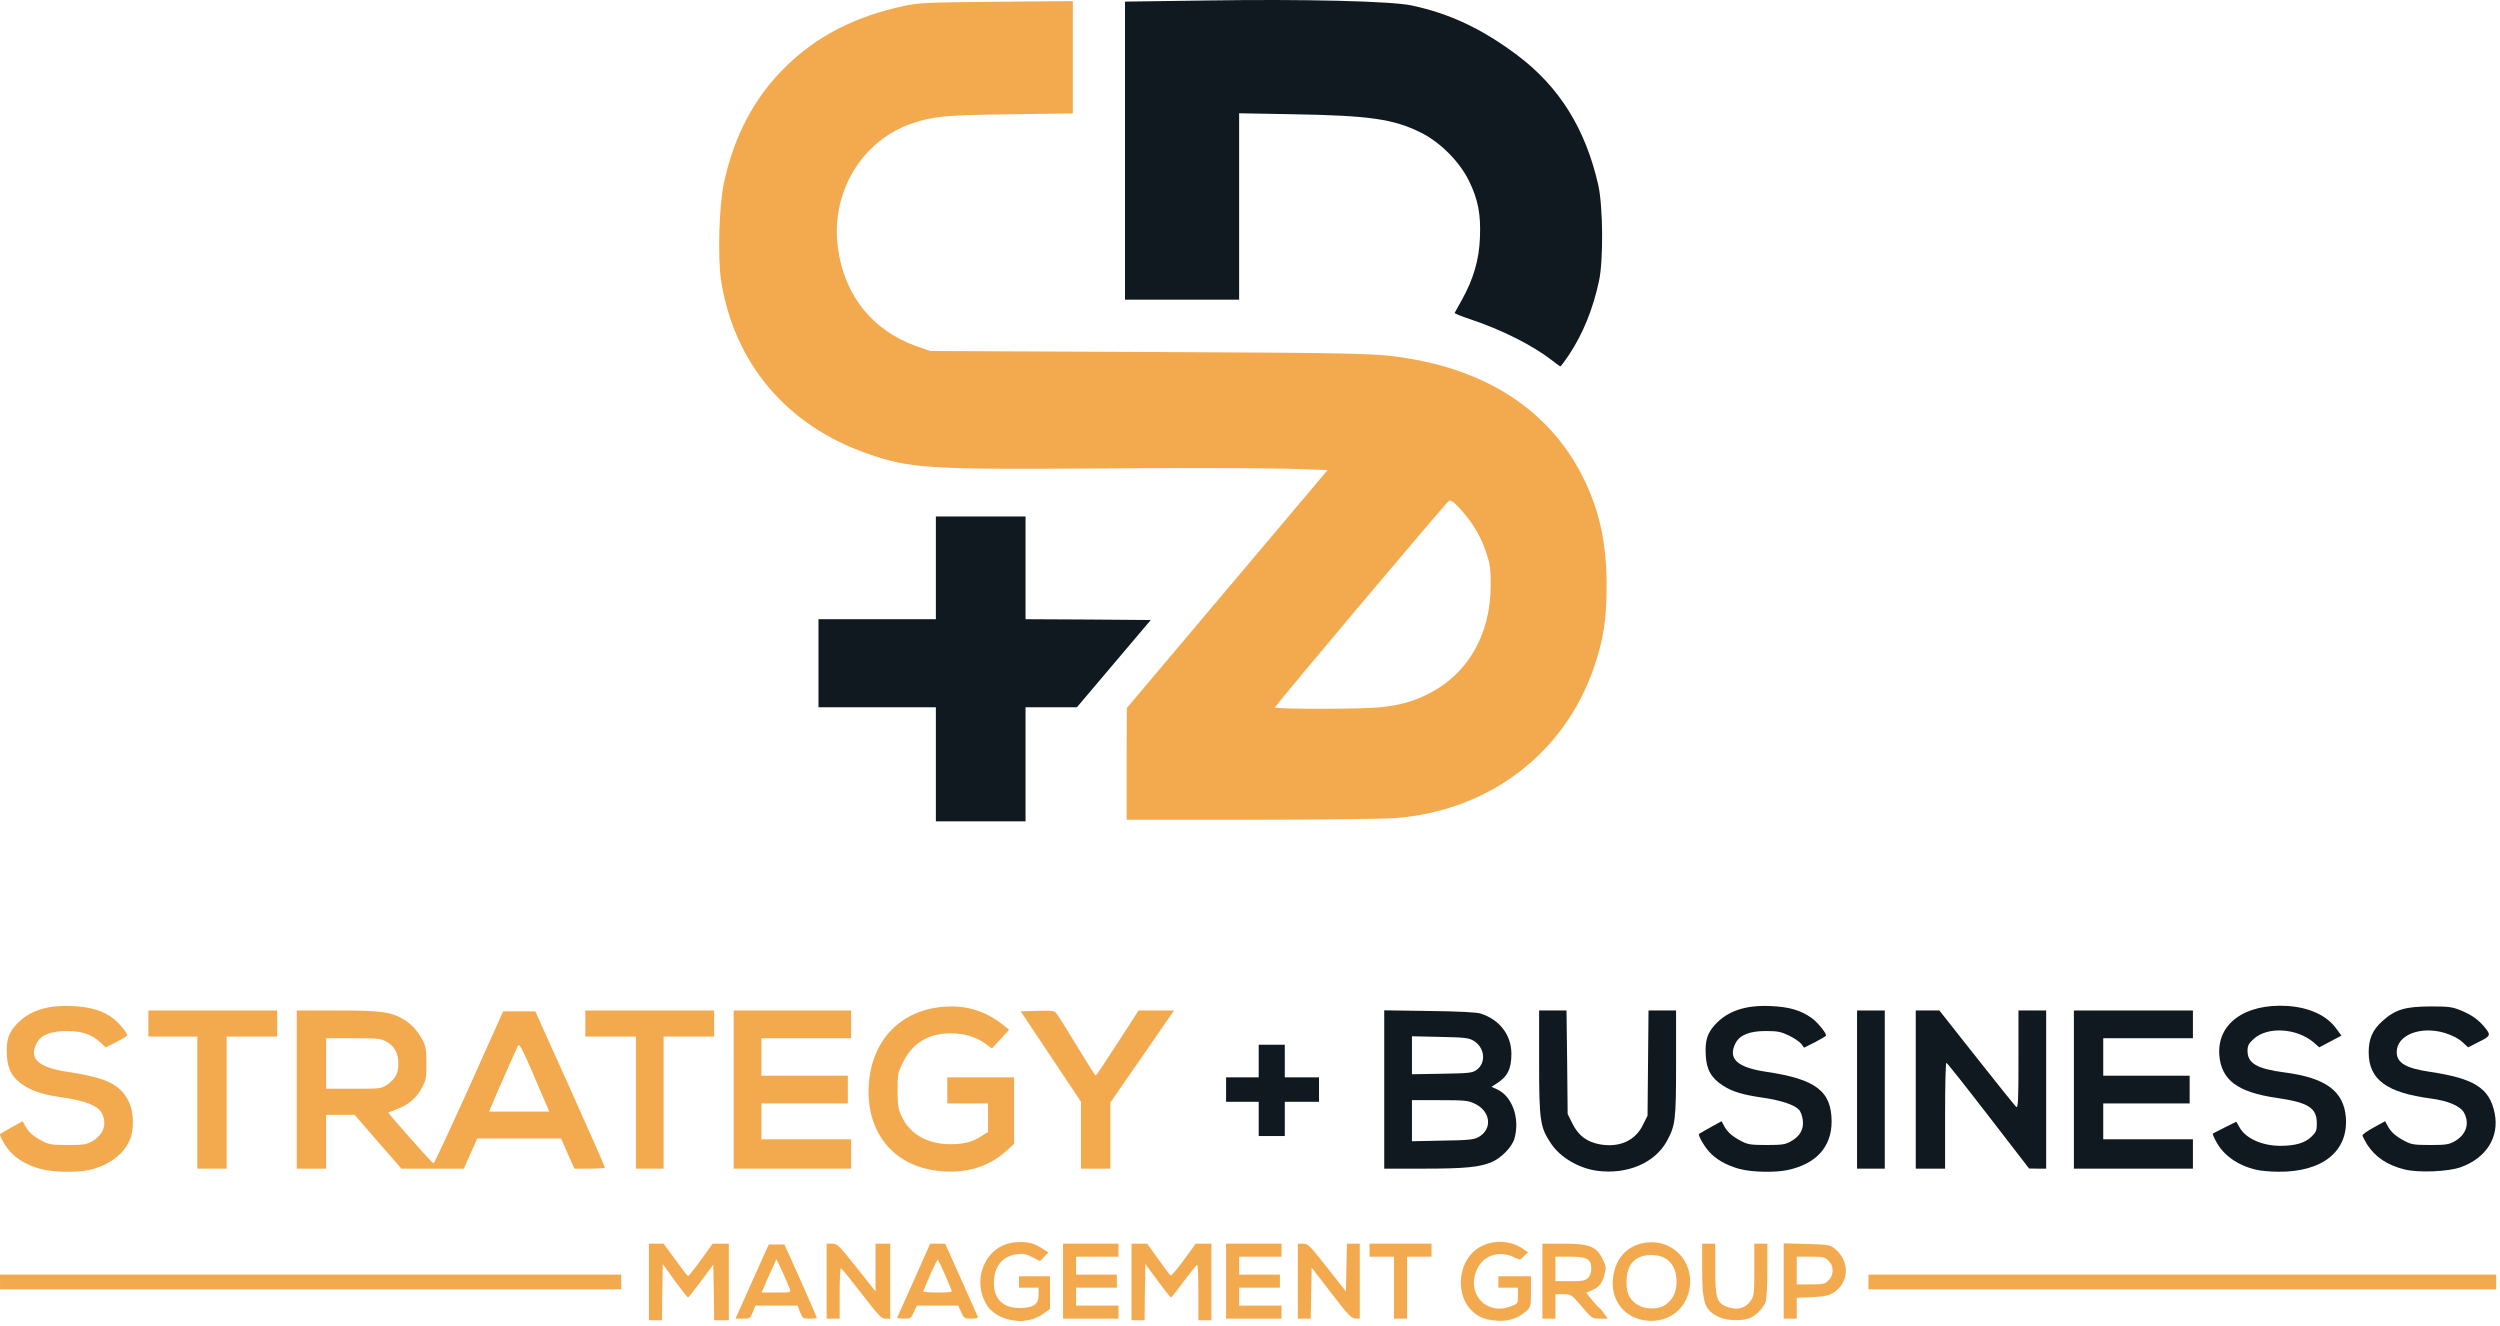 <svg width="198" height="105" viewBox="0 0 198 105" fill="none" xmlns="http://www.w3.org/2000/svg">
<path d="M80.177 104.566C79.325 104.424 78.563 103.985 78.201 103.429C76.859 101.376 78.072 98.587 80.384 98.393C81.314 98.316 81.843 98.432 82.489 98.845L83.031 99.194L82.695 99.543L82.372 99.878L81.765 99.568C81.288 99.323 81.042 99.271 80.59 99.323C79.377 99.491 78.718 100.279 78.718 101.622C78.705 102.874 79.454 103.597 80.745 103.597C81.856 103.584 82.256 103.313 82.256 102.551V101.983H81.481H80.707V101.531V101.079H81.933H83.16V102.37V103.662L82.631 104.049C82.334 104.256 81.882 104.462 81.623 104.514C81.365 104.553 81.068 104.604 80.965 104.63C80.862 104.643 80.5 104.617 80.177 104.566Z" fill="#F3AA4E"/>
<path d="M118.141 104.553C117.353 104.436 116.837 104.152 116.372 103.597C115.313 102.306 115.532 100.098 116.811 99.039C117.857 98.174 119.51 98.122 120.646 98.923L121.02 99.181L120.698 99.491C120.401 99.801 120.375 99.801 119.987 99.607C118.838 99.013 117.56 99.362 117.03 100.433C116.049 102.357 117.663 104.23 119.639 103.468C120.22 103.248 120.22 103.248 120.22 102.616V101.983H119.445H118.67V101.531V101.079H119.962H121.253V102.28C121.253 103.429 121.24 103.494 120.904 103.817C120.181 104.488 119.277 104.733 118.141 104.553Z" fill="#F3AA4E"/>
<path d="M130.227 104.566C128.329 104.269 127.296 102.487 127.89 100.524C128.252 99.31 129.181 98.535 130.46 98.406C132.706 98.174 134.359 100.227 133.727 102.422C133.275 103.959 131.854 104.824 130.227 104.566ZM131.945 103.313C132.5 102.9 132.784 102.293 132.784 101.544C132.784 100.175 132.061 99.4 130.795 99.4C129.491 99.4 128.82 100.124 128.82 101.531C128.807 102.487 129.104 103.042 129.84 103.416C130.473 103.739 131.441 103.688 131.945 103.313Z" fill="#F3AA4E"/>
<path d="M51.395 101.531V98.497H51.976H52.557L53.499 99.788C54.003 100.485 54.455 101.066 54.494 101.079C54.532 101.079 54.997 100.498 55.514 99.788L56.444 98.497H57.089H57.722V101.531V104.566H57.141H56.56L56.534 102.358L56.495 100.162L55.527 101.454C54.997 102.177 54.532 102.758 54.494 102.758C54.442 102.758 53.977 102.164 53.448 101.441L52.492 100.111L52.453 102.345L52.428 104.566H51.911H51.395V101.531Z" fill="#F3AA4E"/>
<path d="M89.617 101.531V98.497H90.236H90.856L91.734 99.723C92.212 100.395 92.651 100.976 92.716 101.015C92.78 101.053 93.245 100.498 93.761 99.788L94.704 98.497H95.324H95.944V101.531V104.566H95.427H94.911V102.37C94.911 101.17 94.872 100.175 94.82 100.175C94.756 100.188 94.291 100.769 93.761 101.467C93.245 102.177 92.78 102.758 92.728 102.758C92.69 102.745 92.212 102.151 91.683 101.428L90.714 100.111L90.675 102.345L90.65 104.566H90.133H89.617V101.531Z" fill="#F3AA4E"/>
<path d="M136.167 104.32C135.018 103.791 134.811 103.236 134.811 100.563V98.497H135.328H135.844V100.472C135.844 102.835 135.973 103.223 136.839 103.52C137.6 103.791 138.259 103.61 138.646 103.029C138.93 102.616 138.943 102.461 138.943 100.55V98.497H139.46H139.976V100.614C139.976 101.802 139.912 102.9 139.834 103.107C139.654 103.597 139.098 104.178 138.595 104.385C138.001 104.643 136.787 104.604 136.167 104.32Z" fill="#F3AA4E"/>
<path d="M58.639 103.571C58.858 103.081 59.452 101.764 59.956 100.627L60.886 98.561H61.505H62.125L63.416 101.428C64.114 103.003 64.695 104.333 64.695 104.372C64.695 104.411 64.436 104.436 64.139 104.436C63.597 104.436 63.558 104.411 63.365 103.92L63.171 103.403H61.492H59.827L59.62 103.92C59.426 104.411 59.401 104.436 58.832 104.436H58.251L58.639 103.571ZM62.551 102.086C62.5 101.918 62.241 101.324 61.983 100.756L61.492 99.723L61.144 100.498C60.95 100.924 60.679 101.518 60.55 101.828L60.317 102.37H61.48C62.629 102.37 62.642 102.37 62.551 102.086Z" fill="#F3AA4E"/>
<path d="M65.469 101.467V98.497H65.909C66.309 98.497 66.438 98.626 67.845 100.395L69.343 102.28V100.395V98.497H69.924H70.505V101.467V104.437H70.131C69.808 104.437 69.576 104.191 68.233 102.448C67.381 101.35 66.657 100.446 66.606 100.446C66.541 100.434 66.502 101.337 66.502 102.435V104.437H65.986H65.469V101.467Z" fill="#F3AA4E"/>
<path d="M71.061 104.346C71.087 104.282 71.681 102.952 72.391 101.376L73.669 98.497H74.263H74.857L76.135 101.35C76.833 102.926 77.44 104.256 77.453 104.32C77.478 104.385 77.246 104.437 76.923 104.437C76.381 104.437 76.342 104.411 76.123 103.92L75.89 103.404H74.25H72.61L72.378 103.92C72.158 104.411 72.12 104.437 71.577 104.437C71.267 104.437 71.035 104.398 71.061 104.346ZM75.374 102.216C74.818 100.847 74.328 99.788 74.263 99.788C74.186 99.788 73.824 100.589 73.114 102.267C73.088 102.319 73.605 102.37 74.25 102.37C75.154 102.37 75.425 102.332 75.374 102.216Z" fill="#F3AA4E"/>
<path d="M84.193 101.467V98.497H86.388H88.583V99.013V99.53H86.905H85.226V100.24V100.95H86.84H88.454V101.467V101.983H86.84H85.226V102.693V103.404H86.905H88.583V103.92V104.437H86.388H84.193V101.467Z" fill="#F3AA4E"/>
<path d="M97.106 101.467V98.497H99.301H101.496V99.013V99.53H99.818H98.139V100.24V100.95H99.753H101.367V101.467V101.983H99.753H98.139V102.693V103.404H99.818H101.496V103.92V104.437H99.301H97.106V101.467Z" fill="#F3AA4E"/>
<path d="M102.787 101.467V98.497H103.214C103.588 98.497 103.743 98.652 105.112 100.395L106.597 102.28L106.635 100.395L106.674 98.497H107.178H107.694V101.467V104.437L107.346 104.424C107.036 104.424 106.752 104.127 105.435 102.409L103.885 100.395L103.846 102.409L103.808 104.437H103.304H102.787V101.467Z" fill="#F3AA4E"/>
<path d="M110.406 101.983V99.53H109.438H108.469V99.013V98.497H110.923H113.376V99.013V99.53H112.408H111.439V101.983V104.437H110.923H110.406V101.983Z" fill="#F3AA4E"/>
<path d="M122.157 101.467V98.497H123.81C125.876 98.497 126.431 98.716 126.921 99.71C127.206 100.292 127.218 100.382 127.076 100.937C126.896 101.634 126.637 101.957 126.056 102.203L125.63 102.383L126.018 102.874C126.237 103.145 126.495 103.442 126.612 103.533C126.728 103.623 126.934 103.868 127.076 104.075L127.335 104.437H126.715C126.095 104.437 126.082 104.424 125.269 103.468C124.442 102.513 124.429 102.5 123.81 102.5H123.19V103.468V104.437H122.673H122.157V101.467ZM125.772 101.208C125.927 101.053 126.031 100.782 126.031 100.498C126.031 99.71 125.708 99.53 124.352 99.53H123.19V100.498V101.467H124.352C125.346 101.467 125.553 101.428 125.772 101.208Z" fill="#F3AA4E"/>
<path d="M141.268 101.454V98.471L143.063 98.522C144.651 98.561 144.909 98.587 145.232 98.832C146.549 99.814 146.497 101.634 145.141 102.422C144.806 102.616 144.405 102.693 143.502 102.732L142.301 102.784V103.61V104.437H141.784H141.268V101.454ZM144.819 101.402C145.038 101.195 145.141 100.95 145.141 100.627C145.141 100.304 145.038 100.059 144.819 99.853C144.535 99.555 144.405 99.53 143.398 99.53H142.301V100.627V101.725H143.398C144.405 101.725 144.535 101.699 144.819 101.402Z" fill="#F3AA4E"/>
<path d="M0.002 101.531V100.95H24.601H49.199V101.531V102.112H24.601H0.002V101.531Z" fill="#F3AA4E"/>
<path d="M147.982 101.531V100.95H172.839H197.696V101.531V102.112H172.839H147.982V101.531Z" fill="#F3AA4E"/>
<path d="M3.23 92.583C2.21 92.311 1.332 91.821 0.789 91.188C0.376 90.723 -0.089 89.884 0.015 89.806C0.04 89.781 0.454 89.548 0.931 89.277L1.797 88.799L1.99 89.161C2.236 89.638 2.649 90.013 3.359 90.374C3.863 90.646 4.121 90.684 5.36 90.684C6.613 90.684 6.845 90.646 7.31 90.387C8.214 89.858 8.498 89.006 8.059 88.153C7.775 87.598 6.807 87.198 5.167 86.953C3.475 86.707 2.688 86.475 1.913 85.984C0.983 85.39 0.596 84.706 0.544 83.57C0.479 82.433 0.66 81.839 1.267 81.168C2.274 80.057 3.708 79.579 5.748 79.683C7.207 79.747 8.188 80.057 8.989 80.677C9.467 81.064 10.074 81.8 10.074 81.994C10.074 82.046 9.686 82.291 9.221 82.524L8.369 82.95L7.969 82.575C7.259 81.917 6.523 81.671 5.296 81.658C4.018 81.658 3.243 81.968 2.907 82.614C2.274 83.841 3.01 84.538 5.335 84.887C8.369 85.338 9.493 85.868 10.164 87.172C10.616 88.05 10.655 89.471 10.242 90.374C9.738 91.485 8.524 92.35 7 92.673C6.019 92.88 4.198 92.841 3.23 92.583Z" fill="#F3AA4E"/>
<path d="M73.592 92.621C70.635 92.027 68.788 89.664 68.788 86.488C68.788 82.859 70.906 80.251 74.263 79.786C76.265 79.502 77.995 79.98 79.57 81.271L79.919 81.555L79.247 82.304L78.563 83.04L77.995 82.627C77.272 82.11 76.355 81.839 75.27 81.839C73.54 81.839 72.249 82.627 71.513 84.138C71.112 84.951 71.087 85.08 71.087 86.359C71.087 87.508 71.138 87.818 71.397 88.386C72.029 89.806 73.437 90.62 75.27 90.62C76.355 90.62 77.039 90.439 77.788 89.948L78.253 89.651V88.528V87.392H76.639H75.025V86.359V85.326H77.672H80.319V87.96V90.594L79.661 91.188C78.111 92.582 75.955 93.099 73.592 92.621Z" fill="#F3AA4E"/>
<path d="M15.626 87.327V82.097H13.689H11.752V81.064V80.031H16.853H21.953V81.064V82.097H19.952H17.951V87.327V92.557H16.788H15.626V87.327Z" fill="#F3AA4E"/>
<path d="M23.503 86.294V80.031H26.705C30.179 80.031 30.941 80.135 31.935 80.716C32.581 81.103 33.071 81.62 33.484 82.407C33.717 82.846 33.769 83.143 33.769 84.228C33.769 85.416 33.743 85.571 33.381 86.216C32.955 86.991 32.322 87.521 31.406 87.856C31.07 87.986 30.773 88.102 30.76 88.115C30.695 88.153 34.195 92.092 34.337 92.144C34.388 92.156 35.641 89.458 37.139 86.139L39.85 80.096H41.116H42.394L45.158 86.23C46.669 89.6 47.908 92.402 47.908 92.466C47.908 92.518 47.366 92.557 46.694 92.557H45.493L44.964 91.369L44.435 90.168H41.116H37.797L37.268 91.356L36.739 92.557H34.259H31.793L29.933 90.426L28.087 88.296H26.964H25.827V90.426V92.557H24.665H23.503V86.294ZM43.079 87.043C41.374 83.053 41.155 82.601 41.026 82.82C40.897 83.04 39.076 87.198 38.856 87.753L38.74 88.037H41.129H43.505L43.079 87.043ZM30.605 85.945C31.315 85.455 31.548 85.041 31.548 84.254C31.548 83.401 31.264 82.872 30.605 82.498C30.166 82.252 29.908 82.227 27.971 82.227H25.827V84.228V86.23H28.009C30.05 86.23 30.205 86.216 30.605 85.945Z" fill="#F3AA4E"/>
<path d="M50.362 87.327V82.097H48.36H46.359V81.064V80.031H51.459H56.56V81.064V82.097H54.558H52.557V87.327V92.557H51.459H50.362V87.327Z" fill="#F3AA4E"/>
<path d="M58.109 86.294V80.031H62.758H67.406V81.129V82.227H63.855H60.304V83.712V85.196H63.726H67.148V86.294V87.392H63.726H60.304V88.812V90.232H63.855H67.406V91.395V92.557H62.758H58.109V86.294Z" fill="#F3AA4E"/>
<path d="M85.614 89.91V87.263L83.225 83.673L80.836 80.096L82.153 80.057C83.328 80.031 83.509 80.044 83.677 80.264C83.78 80.393 84.516 81.555 85.291 82.846C86.078 84.138 86.737 85.183 86.776 85.196C86.814 85.196 87.589 84.034 88.506 82.614L90.172 80.031H91.579H92.987L92.018 81.426C91.502 82.188 90.365 83.828 89.5 85.067L87.938 87.327V89.948V92.557H86.776H85.614V89.91Z" fill="#F3AA4E"/>
<path d="M126.482 92.725C125.049 92.531 123.564 91.666 122.841 90.568C121.976 89.29 121.898 88.76 121.898 84.15V80.031H122.983H124.068L124.119 84.138L124.158 88.231L124.546 89.006C125.023 89.948 125.669 90.439 126.715 90.633C128.252 90.904 129.517 90.349 130.124 89.083L130.485 88.36L130.524 84.202L130.563 80.031H131.661H132.745V84.202C132.745 88.722 132.694 89.122 132.022 90.362C131.079 92.105 128.871 93.047 126.482 92.725Z" fill="#101920"/>
<path d="M137.781 92.583C136.761 92.311 135.883 91.821 135.341 91.188C134.927 90.723 134.463 89.884 134.566 89.806C134.592 89.781 135.005 89.548 135.483 89.277L136.348 88.799L136.542 89.161C136.787 89.638 137.2 90.013 137.91 90.374C138.414 90.646 138.672 90.684 139.912 90.684C141.177 90.684 141.397 90.646 141.875 90.374C142.572 89.974 142.882 89.406 142.778 88.696C142.74 88.386 142.611 88.037 142.494 87.908C142.133 87.508 141.138 87.172 139.718 86.953C138.014 86.707 137.239 86.475 136.464 85.984C135.534 85.39 135.147 84.706 135.095 83.57C135.031 82.433 135.212 81.839 135.818 81.168C136.826 80.057 138.259 79.579 140.299 79.683C141.694 79.747 142.598 80.006 143.463 80.612C143.915 80.922 144.625 81.787 144.625 82.007C144.625 82.059 144.238 82.291 143.76 82.537L142.882 82.975L142.662 82.678C142.533 82.511 142.094 82.214 141.694 82.02C141.048 81.71 140.79 81.658 139.847 81.658C138.569 81.658 137.794 81.968 137.458 82.614C136.826 83.841 137.562 84.538 139.886 84.887C143.811 85.468 145.051 86.41 145.064 88.812C145.064 90.839 143.837 92.195 141.552 92.673C140.57 92.88 138.75 92.841 137.781 92.583Z" fill="#101920"/>
<path d="M178.65 92.634C177.191 92.286 176.042 91.459 175.487 90.349C175.332 90.065 175.228 89.806 175.254 89.781C175.28 89.768 175.706 89.535 176.21 89.29L177.114 88.838L177.359 89.264C177.837 90.155 179.141 90.749 180.613 90.749C181.775 90.749 182.537 90.529 183.053 90.039C183.441 89.664 183.492 89.548 183.492 88.967C183.492 87.74 182.821 87.314 180.303 86.953C177.217 86.501 175.938 85.545 175.771 83.582C175.577 81.077 177.785 79.476 181.142 79.67C182.898 79.786 184.28 80.419 185.042 81.478L185.442 82.02L184.564 82.485L183.686 82.95L183.247 82.562C181.878 81.413 179.58 81.284 178.482 82.291C178.095 82.653 178.005 82.808 178.005 83.234C178.005 84.215 178.753 84.654 180.949 84.938C184.19 85.364 185.623 86.41 185.791 88.489C185.998 91.175 183.957 92.828 180.458 92.802C179.825 92.802 178.999 92.725 178.65 92.634Z" fill="#101920"/>
<path d="M190.44 92.621C189.058 92.273 188.115 91.64 187.47 90.633C187.276 90.31 187.108 89.987 187.108 89.923C187.108 89.845 187.508 89.561 188.012 89.29L188.903 88.799L189.097 89.161C189.342 89.638 189.755 90.013 190.465 90.374C190.969 90.646 191.227 90.684 192.467 90.684C193.719 90.684 193.952 90.646 194.417 90.387C195.321 89.858 195.605 89.006 195.166 88.153C194.894 87.611 193.9 87.185 192.531 87.004C189.019 86.539 187.612 85.506 187.599 83.363C187.599 82.278 187.896 81.581 188.683 80.871C189.704 79.954 190.465 79.722 192.467 79.709C193.991 79.709 194.223 79.747 194.946 80.044C195.773 80.393 196.276 80.754 196.767 81.336C197.296 81.981 197.27 82.046 196.341 82.511L195.476 82.95L195.011 82.523C194.701 82.24 194.21 81.994 193.642 81.813C191.705 81.232 189.82 81.968 189.82 83.324C189.82 84.176 190.53 84.603 192.441 84.887C195.979 85.416 197.18 86.178 197.58 88.179C197.955 90.065 196.909 91.718 194.894 92.441C193.913 92.802 191.524 92.892 190.44 92.621Z" fill="#101920"/>
<path d="M109.631 86.281V80.018L113.221 80.07C115.52 80.096 116.966 80.173 117.276 80.277C118.786 80.767 119.703 81.981 119.703 83.466C119.703 84.667 119.393 85.287 118.489 85.842L118.128 86.075L118.606 86.294C119.781 86.862 120.388 88.58 119.949 90.155C119.768 90.826 118.928 91.692 118.167 92.027C117.198 92.441 116.049 92.557 112.705 92.557H109.631V86.281ZM117.082 90.065C118.231 89.445 118.076 87.999 116.785 87.404C116.281 87.159 115.984 87.133 114.022 87.133H111.826V88.76V90.387L114.254 90.336C116.268 90.31 116.733 90.258 117.082 90.065ZM116.953 84.732C117.728 84.163 117.598 82.95 116.695 82.42C116.333 82.201 115.984 82.162 114.06 82.123L111.826 82.072V83.582V85.08L114.202 85.041C116.385 85.003 116.617 84.977 116.953 84.732Z" fill="#101920"/>
<path d="M147.078 86.294V80.031H148.176H149.274V86.294V92.557H148.176H147.078V86.294Z" fill="#101920"/>
<path d="M151.727 86.294V80.031H152.67H153.599L156.556 83.776C158.183 85.842 159.591 87.585 159.681 87.663C159.836 87.792 159.862 87.172 159.862 83.918V80.031H160.96H162.057V86.294V92.557H161.386L160.701 92.544L157.473 88.36C155.704 86.062 154.206 84.176 154.155 84.176C154.09 84.163 154.051 86.049 154.051 88.36V92.557H152.889H151.727V86.294Z" fill="#101920"/>
<path d="M164.252 86.294V80.031H168.966H173.679V81.129V82.227H170.128H166.577V83.712V85.196H169.999H173.42V86.294V87.392H169.999H166.577V88.812V90.232H170.128H173.679V91.395V92.557H168.966H164.252V86.294Z" fill="#101920"/>
<path d="M99.689 88.618V87.263H98.397H97.106V86.294V85.326H98.397H99.689V84.034V82.743H100.721H101.755V84.034V85.326H103.11H104.466V86.294V87.263H103.11H101.755V88.618V89.974H100.721H99.689V88.618Z" fill="#101920"/>
<path d="M89.229 60.507L89.242 56.078L97.196 46.652L105.151 37.225L101.935 37.122C100.166 37.071 93.671 37.058 87.486 37.096C73.411 37.2 72.094 37.109 68.685 35.921C62.319 33.7 58.161 28.793 57.115 22.259C56.831 20.426 56.947 16.307 57.334 14.499C58.122 10.806 59.711 7.784 62.112 5.395C64.617 2.89 67.665 1.315 71.616 0.463C72.791 0.217 73.372 0.192 78.938 0.14L84.968 0.088V4.53V8.985L80.1 9.05C74.883 9.114 73.889 9.205 72.236 9.773C68.233 11.142 65.779 15.248 66.361 19.625C66.864 23.409 69.111 26.198 72.636 27.438L73.669 27.799L91.037 27.877C108.133 27.954 109.05 27.98 111.568 28.393C118.205 29.491 123.022 32.835 125.527 38.116C126.728 40.66 127.244 43.127 127.244 46.458C127.244 49.066 126.986 50.719 126.211 52.94C123.848 59.732 117.883 64.226 110.496 64.794C109.554 64.859 104.389 64.923 99.017 64.923H89.229V60.507ZM109.373 56.014C110.91 55.833 111.865 55.575 113.053 54.993C116.243 53.418 118.063 50.267 118.063 46.329C118.063 45.076 118.012 44.676 117.728 43.811C117.302 42.52 116.656 41.422 115.7 40.363C115.106 39.718 114.913 39.576 114.745 39.679C114.487 39.847 100.98 55.884 100.98 56.026C100.98 56.181 108.004 56.169 109.373 56.014Z" fill="#F3AA4E"/>
<path d="M74.121 60.533V56.014H69.472H64.824V52.527V49.041H69.472H74.121V44.973V40.906H77.672H81.223V44.973V49.041L86.182 49.066L91.14 49.105L88.222 52.553L85.291 56.014H83.263H81.223V60.533V65.052H77.672H74.121V60.533Z" fill="#101920"/>
<path d="M122.893 28.522C121.382 27.347 118.89 26.095 116.436 25.281C115.739 25.049 115.184 24.829 115.21 24.777C115.235 24.739 115.494 24.261 115.791 23.732C116.695 22.105 117.147 20.568 117.211 18.825C117.289 16.965 117.069 15.803 116.333 14.305C115.571 12.769 114.035 11.232 112.472 10.47C110.329 9.424 108.43 9.153 102.503 9.05L98.139 8.972V16.358V23.732H93.62H89.1V11.929V0.127L95.66 0.037C103.239 -0.08 110.238 0.088 111.826 0.437C114.835 1.083 117.379 2.283 120.155 4.362C123.5 6.867 125.579 10.212 126.586 14.667C126.96 16.358 126.999 20.633 126.637 22.272C126.16 24.493 125.372 26.43 124.262 28.109C123.926 28.613 123.616 29.026 123.577 29.013C123.538 29.013 123.228 28.78 122.893 28.522Z" fill="#101920"/>
</svg>
